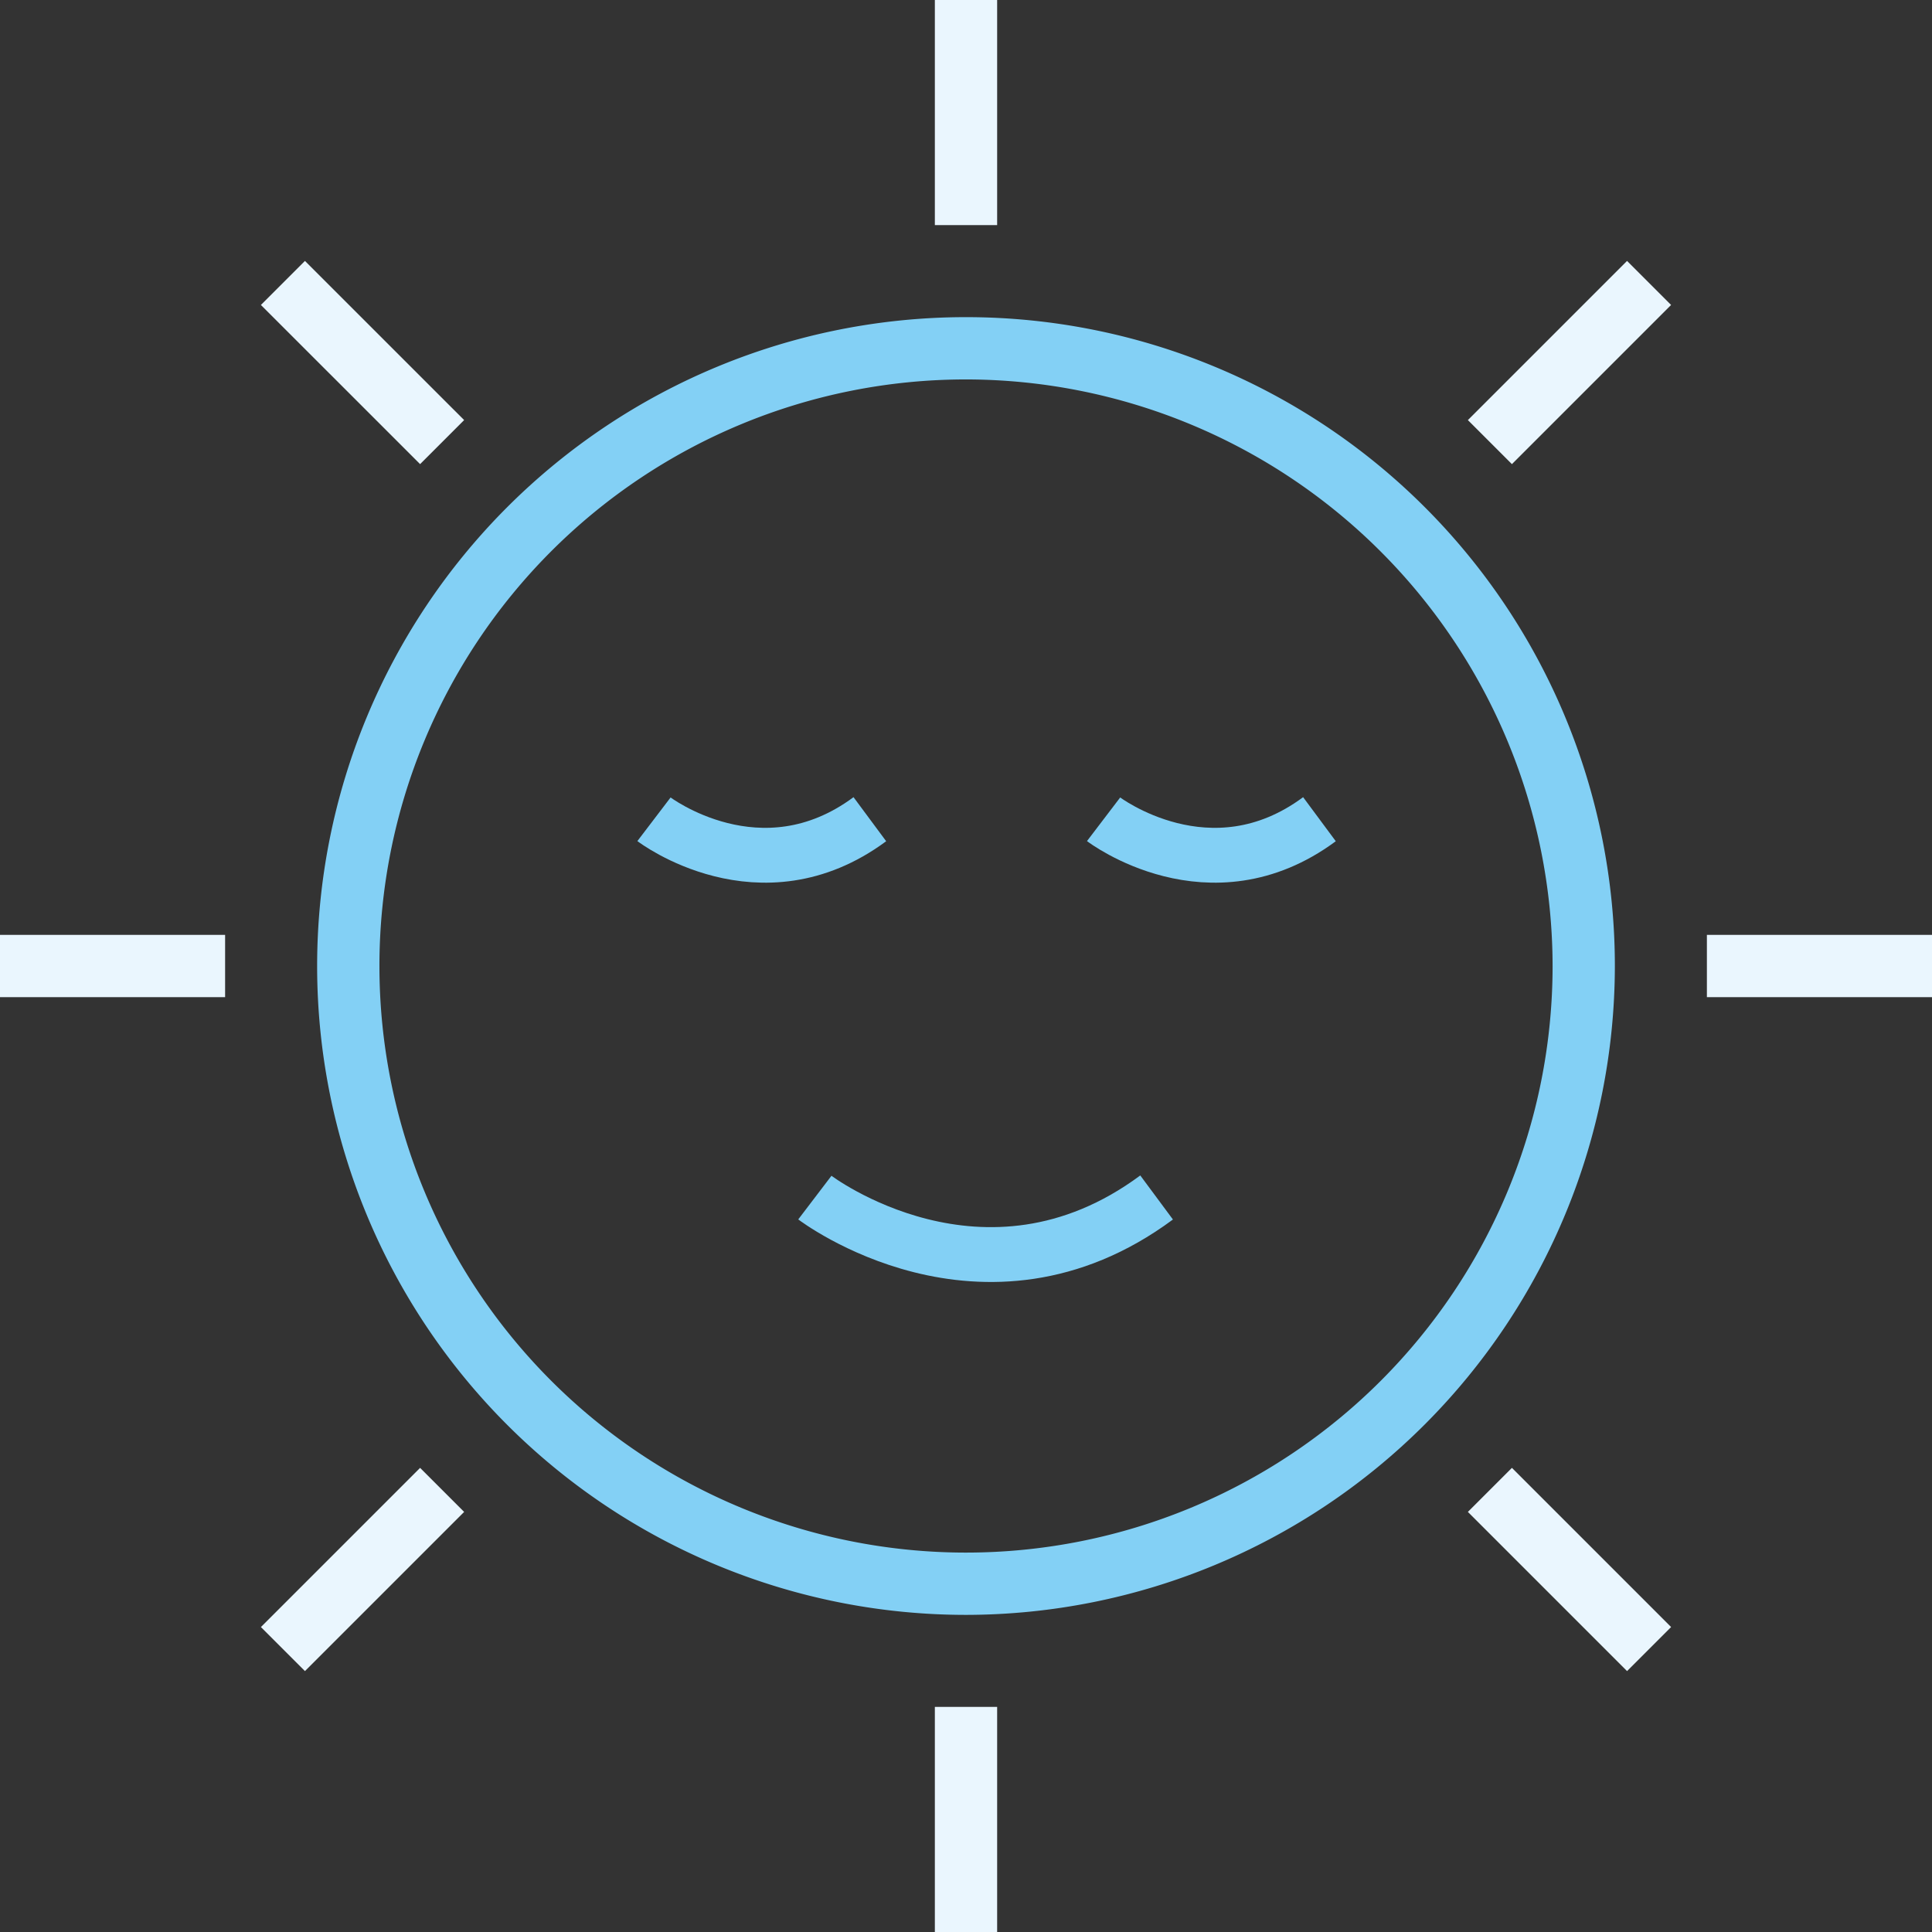 <svg xmlns="http://www.w3.org/2000/svg" xmlns:xlink="http://www.w3.org/1999/xlink" width="176.182" height="176.182" viewBox="0 0 176.182 176.182"><rect x="0" y="0" width="176.182" height="176.182" fill="#333333" stroke="none"/><defs><clipPath id="clip-path"><rect id="Rechteck_13" data-name="Rechteck 13" width="176.182" height="176.182" fill="none"></rect></clipPath></defs><g id="Gruppe_84" data-name="Gruppe 84" transform="translate(-295.909 -4145.971)"><g id="Gruppe_12" data-name="Gruppe 12" transform="translate(295.909 4145.971)"><g id="Gruppe_11" data-name="Gruppe 11" clip-path="url(#clip-path)"><path id="Pfad_11" data-name="Pfad 11" d="M89.868,149.041A59.171,59.171,0,1,1,149.04,89.87a59.237,59.237,0,0,1-59.173,59.171m0-112.662A53.491,53.491,0,1,0,143.361,89.87,53.552,53.552,0,0,0,89.868,36.379" transform="translate(-1.778 -1.778)" fill="#83d0f5"></path><rect id="Rechteck_5" data-name="Rechteck 5" width="5.68" height="20.528" transform="translate(85.251)" fill="#eaf6fe"></rect><rect id="Rechteck_6" data-name="Rechteck 6" width="5.68" height="20.528" transform="translate(85.251 155.654)" fill="#eaf6fe"></rect><rect id="Rechteck_7" data-name="Rechteck 7" width="20.528" height="5.68" transform="translate(155.654 85.252)" fill="#eaf6fe"></rect><rect id="Rechteck_8" data-name="Rechteck 8" width="20.528" height="5.68" transform="translate(0 85.252)" fill="#eaf6fe"></rect><rect id="Rechteck_9" data-name="Rechteck 9" width="20.528" height="5.68" transform="translate(133.857 38.309) rotate(-45)" fill="#eaf6fe"></rect><rect id="Rechteck_10" data-name="Rechteck 10" width="20.53" height="5.68" transform="translate(23.792 148.374) rotate(-45)" fill="#eaf6fe"></rect><rect id="Rechteck_11" data-name="Rechteck 11" width="5.68" height="20.53" transform="translate(133.857 137.873) rotate(-45)" fill="#eaf6fe"></rect><rect id="Rechteck_12" data-name="Rechteck 12" width="5.68" height="20.528" transform="translate(23.792 27.81) rotate(-45.004)" fill="#eaf6fe"></rect></g></g><path id="Pfad_139" data-name="Pfad 139" d="M2376.929,4513.587s13.092,14.19,30.683,5.41" transform="matrix(0.985, -0.174, 0.174, 0.985, -2756.422, 222.883)" fill="none" stroke="#83d0f5" stroke-width="5"></path><path id="Pfad_141" data-name="Pfad 141" d="M2376.929,4513.587s8.269,8.963,19.381,3.417" transform="matrix(0.985, -0.174, 0.174, 0.985, -2771.092, 188.384)" fill="none" stroke="#83d0f5" stroke-width="5"></path><path id="Pfad_142" data-name="Pfad 142" d="M2376.929,4513.587s8.269,8.963,19.381,3.417" transform="matrix(0.985, -0.174, 0.174, 0.985, -2730.092, 188.384)" fill="none" stroke="#83d0f5" stroke-width="5"></path></g></svg>